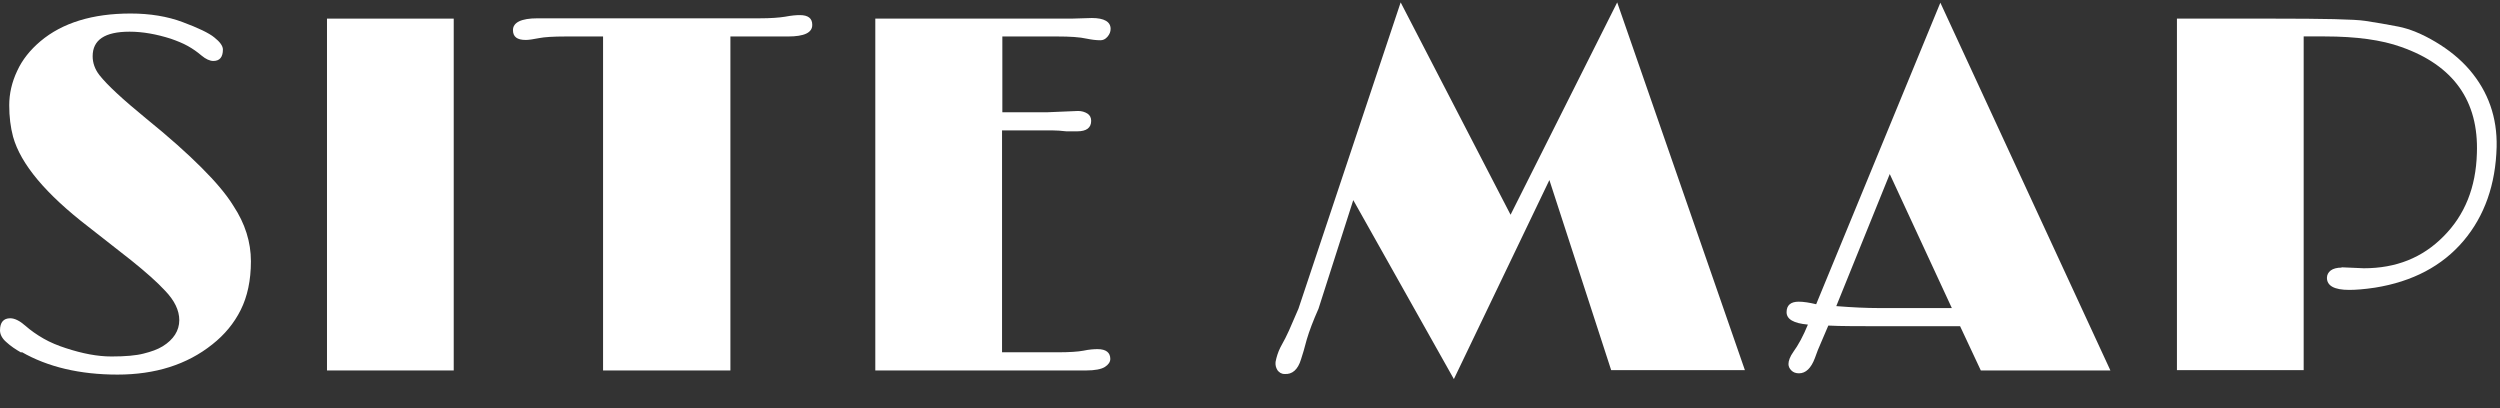 <svg width="49" height="8" viewBox="0 0 49 8" fill="none" xmlns="http://www.w3.org/2000/svg">
<rect x="0" y="0" width="49" height="8" fill="#333333" stroke="none"/>
<path d="M0.418 6.912C0.306 6.849 0.206 6.781 0.125 6.706C0.044 6.637 0 6.556 0 6.475C0 6.319 0.069 6.238 0.2 6.238C0.287 6.238 0.387 6.288 0.493 6.381C0.599 6.475 0.724 6.562 0.855 6.637C0.986 6.712 1.136 6.774 1.292 6.824C1.616 6.93 1.91 6.987 2.184 6.987C2.459 6.987 2.671 6.968 2.815 6.93C2.964 6.893 3.089 6.849 3.189 6.787C3.401 6.656 3.514 6.481 3.514 6.275C3.514 6.082 3.42 5.888 3.233 5.695C3.077 5.526 2.858 5.333 2.571 5.102L1.735 4.447C0.899 3.804 0.406 3.217 0.256 2.68C0.206 2.493 0.181 2.287 0.181 2.063C0.181 1.838 0.231 1.613 0.337 1.389C0.437 1.17 0.593 0.977 0.793 0.808C1.223 0.446 1.816 0.265 2.559 0.265C2.939 0.265 3.283 0.321 3.582 0.434C3.882 0.546 4.094 0.646 4.2 0.733C4.312 0.821 4.369 0.902 4.369 0.97C4.369 1.12 4.306 1.195 4.181 1.195C4.113 1.195 4.032 1.158 3.95 1.089C3.869 1.02 3.782 0.958 3.682 0.902C3.582 0.846 3.47 0.802 3.345 0.758C3.07 0.671 2.802 0.621 2.54 0.621C2.053 0.621 1.816 0.783 1.816 1.102C1.816 1.233 1.86 1.357 1.947 1.47C2.103 1.669 2.409 1.95 2.858 2.318C3.314 2.687 3.676 3.011 3.95 3.286C4.225 3.56 4.437 3.81 4.575 4.035C4.805 4.384 4.918 4.746 4.918 5.121C4.918 5.495 4.849 5.813 4.718 6.075C4.587 6.338 4.4 6.562 4.163 6.749C3.663 7.149 3.039 7.342 2.303 7.342C1.566 7.342 0.936 7.193 0.424 6.899L0.418 6.912Z" fill="white"/>
<path d="M6.409 0.365H8.893V7.261H6.409V0.365Z" fill="white"/>
<path d="M15.92 0.49C15.92 0.64 15.764 0.715 15.446 0.715H14.316V7.261H11.82V0.715H11.09C10.84 0.715 10.666 0.727 10.572 0.746C10.447 0.771 10.36 0.783 10.304 0.783C10.135 0.783 10.054 0.721 10.054 0.59C10.054 0.44 10.216 0.359 10.534 0.359H14.884C15.109 0.359 15.271 0.346 15.384 0.328C15.515 0.303 15.608 0.296 15.677 0.296C15.839 0.296 15.92 0.359 15.92 0.484V0.49Z" fill="white"/>
<path d="M21.512 6.843C21.681 6.843 21.762 6.912 21.762 7.036C21.762 7.093 21.724 7.149 21.656 7.192C21.587 7.236 21.462 7.261 21.287 7.261H17.156V0.365H21L21.4 0.353C21.643 0.353 21.768 0.427 21.768 0.565C21.768 0.621 21.749 0.671 21.706 0.721C21.662 0.771 21.618 0.789 21.568 0.789C21.481 0.789 21.393 0.777 21.3 0.758C21.163 0.727 20.969 0.715 20.726 0.715H19.646V2.2H20.532L21.131 2.175C21.2 2.175 21.262 2.194 21.312 2.225C21.362 2.256 21.387 2.306 21.387 2.368C21.387 2.506 21.294 2.574 21.113 2.574H20.901C20.794 2.562 20.701 2.556 20.632 2.556H19.64V6.905H20.72C20.963 6.905 21.131 6.893 21.231 6.874C21.35 6.849 21.443 6.843 21.512 6.843Z" fill="white"/>
<path d="M25.038 7.255C25.007 7.205 24.995 7.155 25.001 7.093C25.02 6.993 25.051 6.899 25.094 6.812C25.138 6.731 25.176 6.662 25.194 6.625C25.213 6.587 25.238 6.537 25.263 6.481L25.45 6.05L27.453 0.047L29.607 4.209L31.697 0.047L34.2 7.255H31.579L30.368 3.529L28.496 7.43L26.524 3.922L25.843 6.05C25.737 6.288 25.662 6.487 25.612 6.656C25.569 6.824 25.531 6.949 25.5 7.043C25.438 7.249 25.325 7.342 25.176 7.33C25.113 7.33 25.07 7.299 25.032 7.249L25.038 7.255Z" fill="white"/>
<path d="M37.052 6.394C36.459 6.394 36.053 6.394 35.835 6.381L35.691 6.718C35.647 6.812 35.61 6.912 35.572 7.018C35.498 7.217 35.392 7.317 35.261 7.317C35.198 7.317 35.148 7.299 35.111 7.261C35.073 7.224 35.054 7.18 35.054 7.136C35.054 7.068 35.086 6.987 35.148 6.899C35.248 6.762 35.342 6.587 35.435 6.362C35.154 6.337 35.017 6.256 35.017 6.119C35.017 5.982 35.098 5.913 35.254 5.913C35.354 5.913 35.466 5.932 35.597 5.963L38.031 0.053L41.364 7.261H38.824L38.418 6.394H37.052ZM35.991 6C36.303 6.025 36.584 6.038 36.827 6.038H38.256L37.039 3.411L35.991 6Z" fill="white"/>
<path d="M45.895 5.239L46.332 5.258C46.962 5.258 47.48 5.052 47.892 4.634C48.31 4.216 48.528 3.673 48.547 3.005C48.584 1.981 48.092 1.282 47.062 0.92C46.681 0.783 46.182 0.714 45.564 0.714H45.152V7.255H42.668V0.365H44.534C45.545 0.365 46.151 0.377 46.356 0.409C46.562 0.44 46.781 0.477 47.006 0.521C47.23 0.565 47.474 0.665 47.736 0.821C47.998 0.977 48.222 1.158 48.404 1.37C48.772 1.8 48.947 2.306 48.934 2.88C48.915 3.616 48.697 4.234 48.285 4.721C47.867 5.214 47.286 5.52 46.55 5.638C46.338 5.67 46.169 5.682 46.044 5.682C45.751 5.682 45.608 5.601 45.608 5.445C45.608 5.389 45.633 5.339 45.682 5.301C45.732 5.264 45.807 5.245 45.895 5.245V5.239Z" fill="white"/>
</svg>
